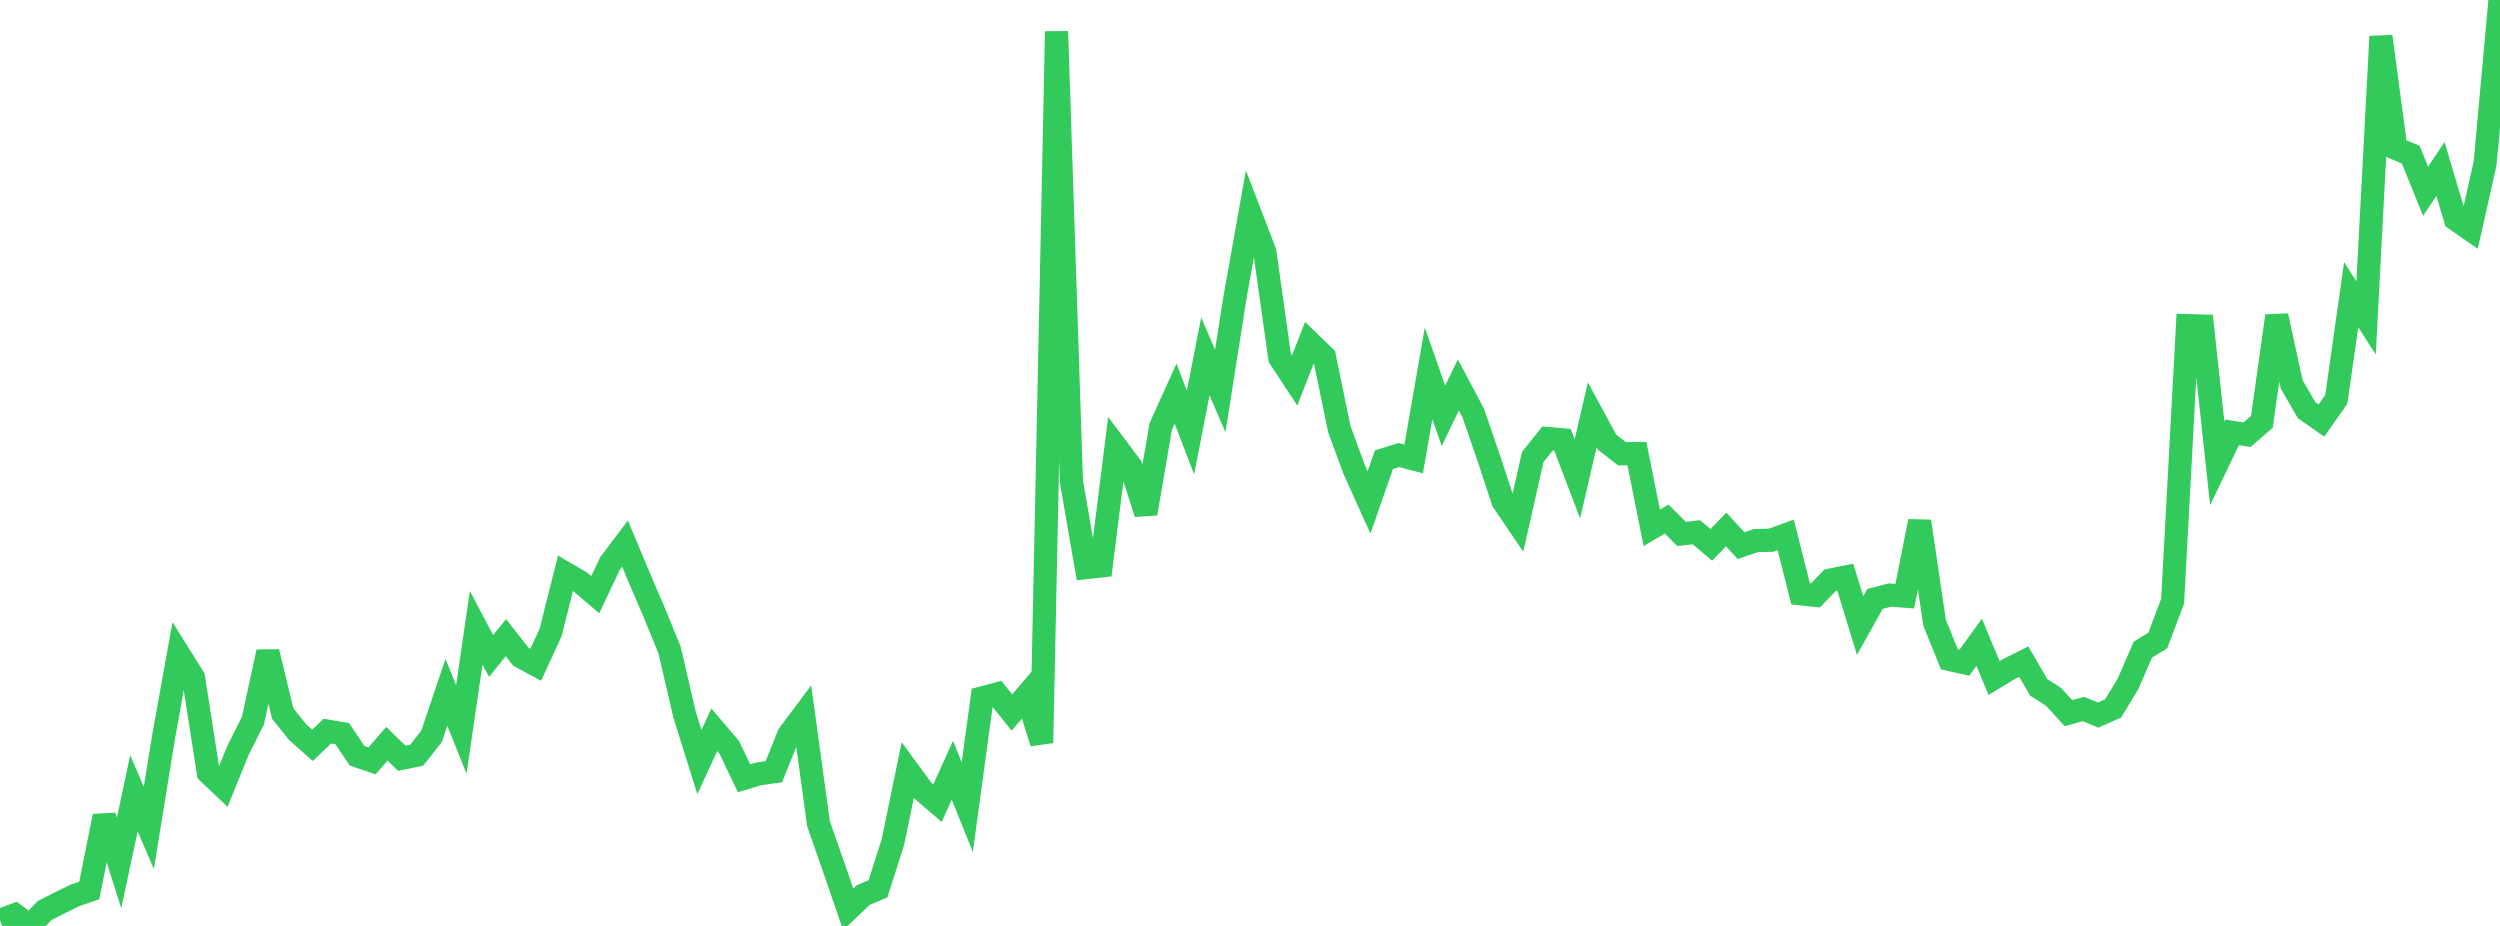 <?xml version="1.0" standalone="no"?>
<!DOCTYPE svg PUBLIC "-//W3C//DTD SVG 1.1//EN" "http://www.w3.org/Graphics/SVG/1.1/DTD/svg11.dtd">

<svg width="135" height="50" viewBox="0 0 135 50" preserveAspectRatio="none" 
  xmlns="http://www.w3.org/2000/svg"
  xmlns:xlink="http://www.w3.org/1999/xlink">


<polyline points="0.0, 49.699 0.804, 49.398 1.607, 50.0 2.411, 49.168 3.214, 48.76 4.018, 48.362 4.821, 48.082 5.625, 44.071 6.429, 46.604 7.232, 42.836 8.036, 44.709 8.839, 39.761 9.643, 35.298 10.446, 36.582 11.25, 41.725 12.054, 42.485 12.857, 40.509 13.661, 38.903 14.464, 35.204 15.268, 38.537 16.071, 39.532 16.875, 40.245 17.679, 39.481 18.482, 39.618 19.286, 40.815 20.089, 41.087 20.893, 40.163 21.696, 40.948 22.5, 40.782 23.304, 39.763 24.107, 37.383 24.911, 39.396 25.714, 33.9 26.518, 35.424 27.321, 34.435 28.125, 35.464 28.929, 35.897 29.732, 34.158 30.536, 30.959 31.339, 31.426 32.143, 32.112 32.946, 30.418 33.75, 29.351 34.554, 31.272 35.357, 33.144 36.161, 35.114 36.964, 38.583 37.768, 41.15 38.571, 39.408 39.375, 40.349 40.179, 42.027 40.982, 41.786 41.786, 41.676 42.589, 39.676 43.393, 38.602 44.196, 44.472 45.0, 46.771 45.804, 49.104 46.607, 48.337 47.411, 47.996 48.214, 45.481 49.018, 41.585 49.821, 42.68 50.625, 43.369 51.429, 41.593 52.232, 43.588 53.036, 37.686 53.839, 37.473 54.643, 38.475 55.446, 37.535 56.25, 40.115 57.054, 1.697 57.857, 26.003 58.661, 30.649 59.464, 30.558 60.268, 24.125 61.071, 25.191 61.875, 27.73 62.679, 23.033 63.482, 21.256 64.286, 23.356 65.089, 19.246 65.893, 21.11 66.696, 16.016 67.5, 11.522 68.304, 13.617 69.107, 19.323 69.911, 20.547 70.714, 18.487 71.518, 19.267 72.321, 23.166 73.125, 25.352 73.929, 27.132 74.732, 24.824 75.536, 24.572 76.339, 24.782 77.143, 20.157 77.946, 22.454 78.75, 20.789 79.554, 22.301 80.357, 24.633 81.161, 27.067 81.964, 28.25 82.768, 24.678 83.571, 23.676 84.375, 23.747 85.179, 25.857 85.982, 22.397 86.786, 23.881 87.589, 24.504 88.393, 24.493 89.196, 28.502 90.0, 28.029 90.804, 28.834 91.607, 28.743 92.411, 29.423 93.214, 28.593 94.018, 29.466 94.821, 29.191 95.625, 29.174 96.429, 28.881 97.232, 32.067 98.036, 32.15 98.839, 31.323 99.643, 31.162 100.446, 33.782 101.25, 32.342 102.054, 32.133 102.857, 32.193 103.661, 28.151 104.464, 33.613 105.268, 35.607 106.071, 35.789 106.875, 34.68 107.679, 36.617 108.482, 36.129 109.286, 35.728 110.089, 37.119 110.893, 37.63 111.696, 38.509 112.5, 38.287 113.304, 38.613 114.107, 38.255 114.911, 36.93 115.714, 35.079 116.518, 34.591 117.321, 32.465 118.125, 17.584 118.929, 17.606 119.732, 25.028 120.536, 23.348 121.339, 23.475 122.143, 22.779 122.946, 17.055 123.75, 20.757 124.554, 22.148 125.357, 22.708 126.161, 21.561 126.964, 15.913 127.768, 17.169 128.571, 1.968 129.375, 8.013 130.179, 8.353 130.982, 10.329 131.786, 9.125 132.589, 11.834 133.393, 12.392 134.196, 8.823 135.0, 0.0" fill="none" stroke="#32ca5b" stroke-width="1.25"/>

</svg>